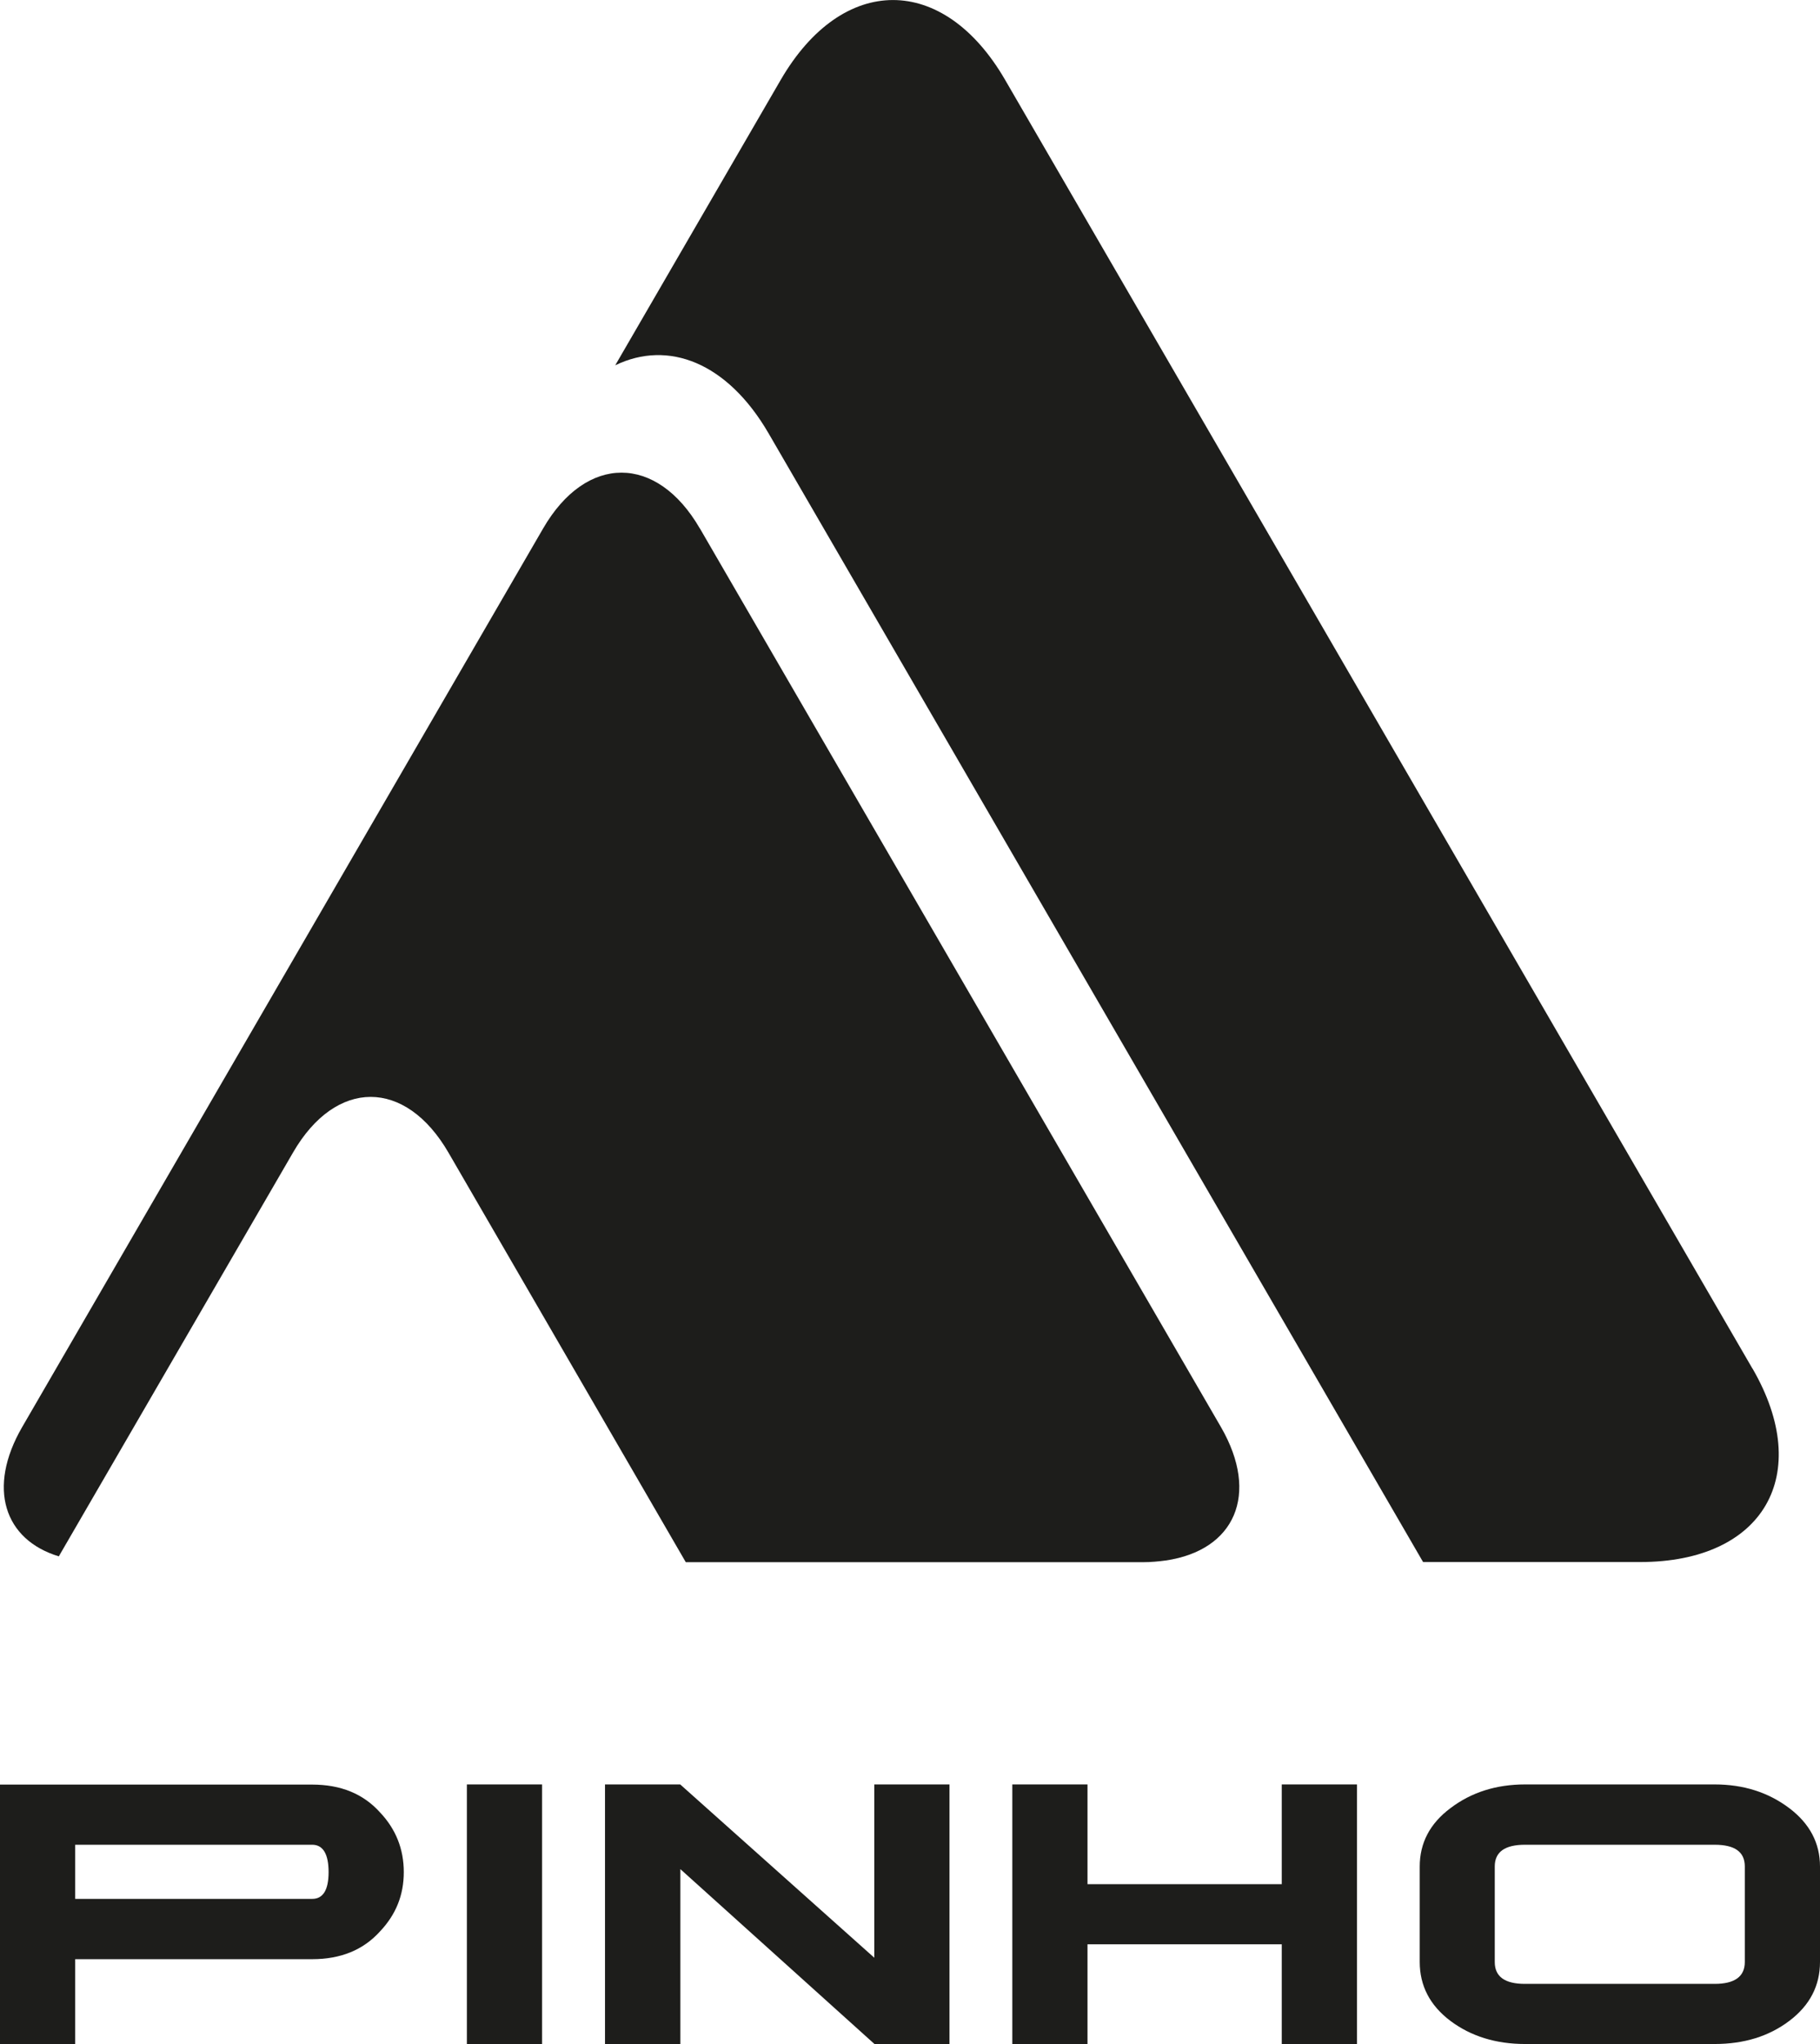 <svg width="57" height="64" viewBox="0 0 57 64" fill="none" xmlns="http://www.w3.org/2000/svg">
<g clip-path="url(#clip0_1_3336)">
<path fill-rule="evenodd" clip-rule="evenodd" d="M54.885 42.853L31.48 2.503C29.548 -0.833 26.387 -0.833 24.45 2.503L19.268 11.438C20.925 10.635 22.782 11.344 24.077 13.579L44.569 48.909H51.37C55.233 48.909 56.816 46.179 54.885 42.848V42.853Z" fill="#1D1D1B"/>
<path fill-rule="evenodd" clip-rule="evenodd" d="M21.916 16.543C20.567 14.218 18.361 14.218 17.012 16.543L0.692 44.687C-0.408 46.59 0.13 48.211 1.842 48.731L9.176 36.089C10.52 33.764 12.696 33.764 14.045 36.089L21.478 48.914H35.791C36.05 48.914 36.289 48.89 36.513 48.86C38.669 48.543 39.456 46.793 38.241 44.687L21.921 16.548L21.916 16.543Z" fill="#1D1D1B"/>
<path d="M11.899 60.477C11.376 61.056 10.669 61.344 9.778 61.344H2.355V64.005H0V55.877H9.778C10.669 55.877 11.376 56.165 11.899 56.745C12.397 57.27 12.646 57.895 12.646 58.618C12.646 59.342 12.397 59.951 11.899 60.477ZM9.778 57.761H2.355V59.456H9.778C10.117 59.456 10.291 59.178 10.291 58.618C10.291 58.058 10.121 57.761 9.778 57.761Z" fill="#1D1D1B"/>
<path d="M14.622 64V55.872H16.977V64H14.622Z" fill="#1D1D1B"/>
<path d="M27.387 64L21.308 58.524V64H18.948V55.872H21.303L27.382 61.299V55.872H29.737V64H27.382H27.387Z" fill="#1D1D1B"/>
<path d="M40.143 64V60.878H34.059V64H31.704V55.872H34.059V58.995H40.143V55.872H42.498V64H40.143Z" fill="#1D1D1B"/>
<path d="M56.039 63.276C55.397 63.762 54.615 64 53.699 64H47.765C46.849 64 46.067 63.757 45.425 63.276C44.782 62.791 44.464 62.176 44.464 61.428V58.444C44.464 57.706 44.782 57.096 45.425 56.616C46.077 56.12 46.859 55.872 47.765 55.872H53.699C54.605 55.872 55.382 56.12 56.039 56.616C56.681 57.102 57 57.711 57 58.444V61.428C57 62.176 56.681 62.791 56.039 63.276ZM54.645 58.44C54.645 57.984 54.331 57.761 53.699 57.761H47.76C47.127 57.761 46.814 57.989 46.814 58.44V61.433C46.814 61.889 47.127 62.117 47.76 62.117H53.699C54.327 62.117 54.645 61.889 54.645 61.433V58.44Z" fill="#1D1D1B"/>
</g>
<defs>
<clipPath id="clip0_1_3336">
<rect width="57" height="64" fill="white"/>
</clipPath>
</defs>
</svg>
